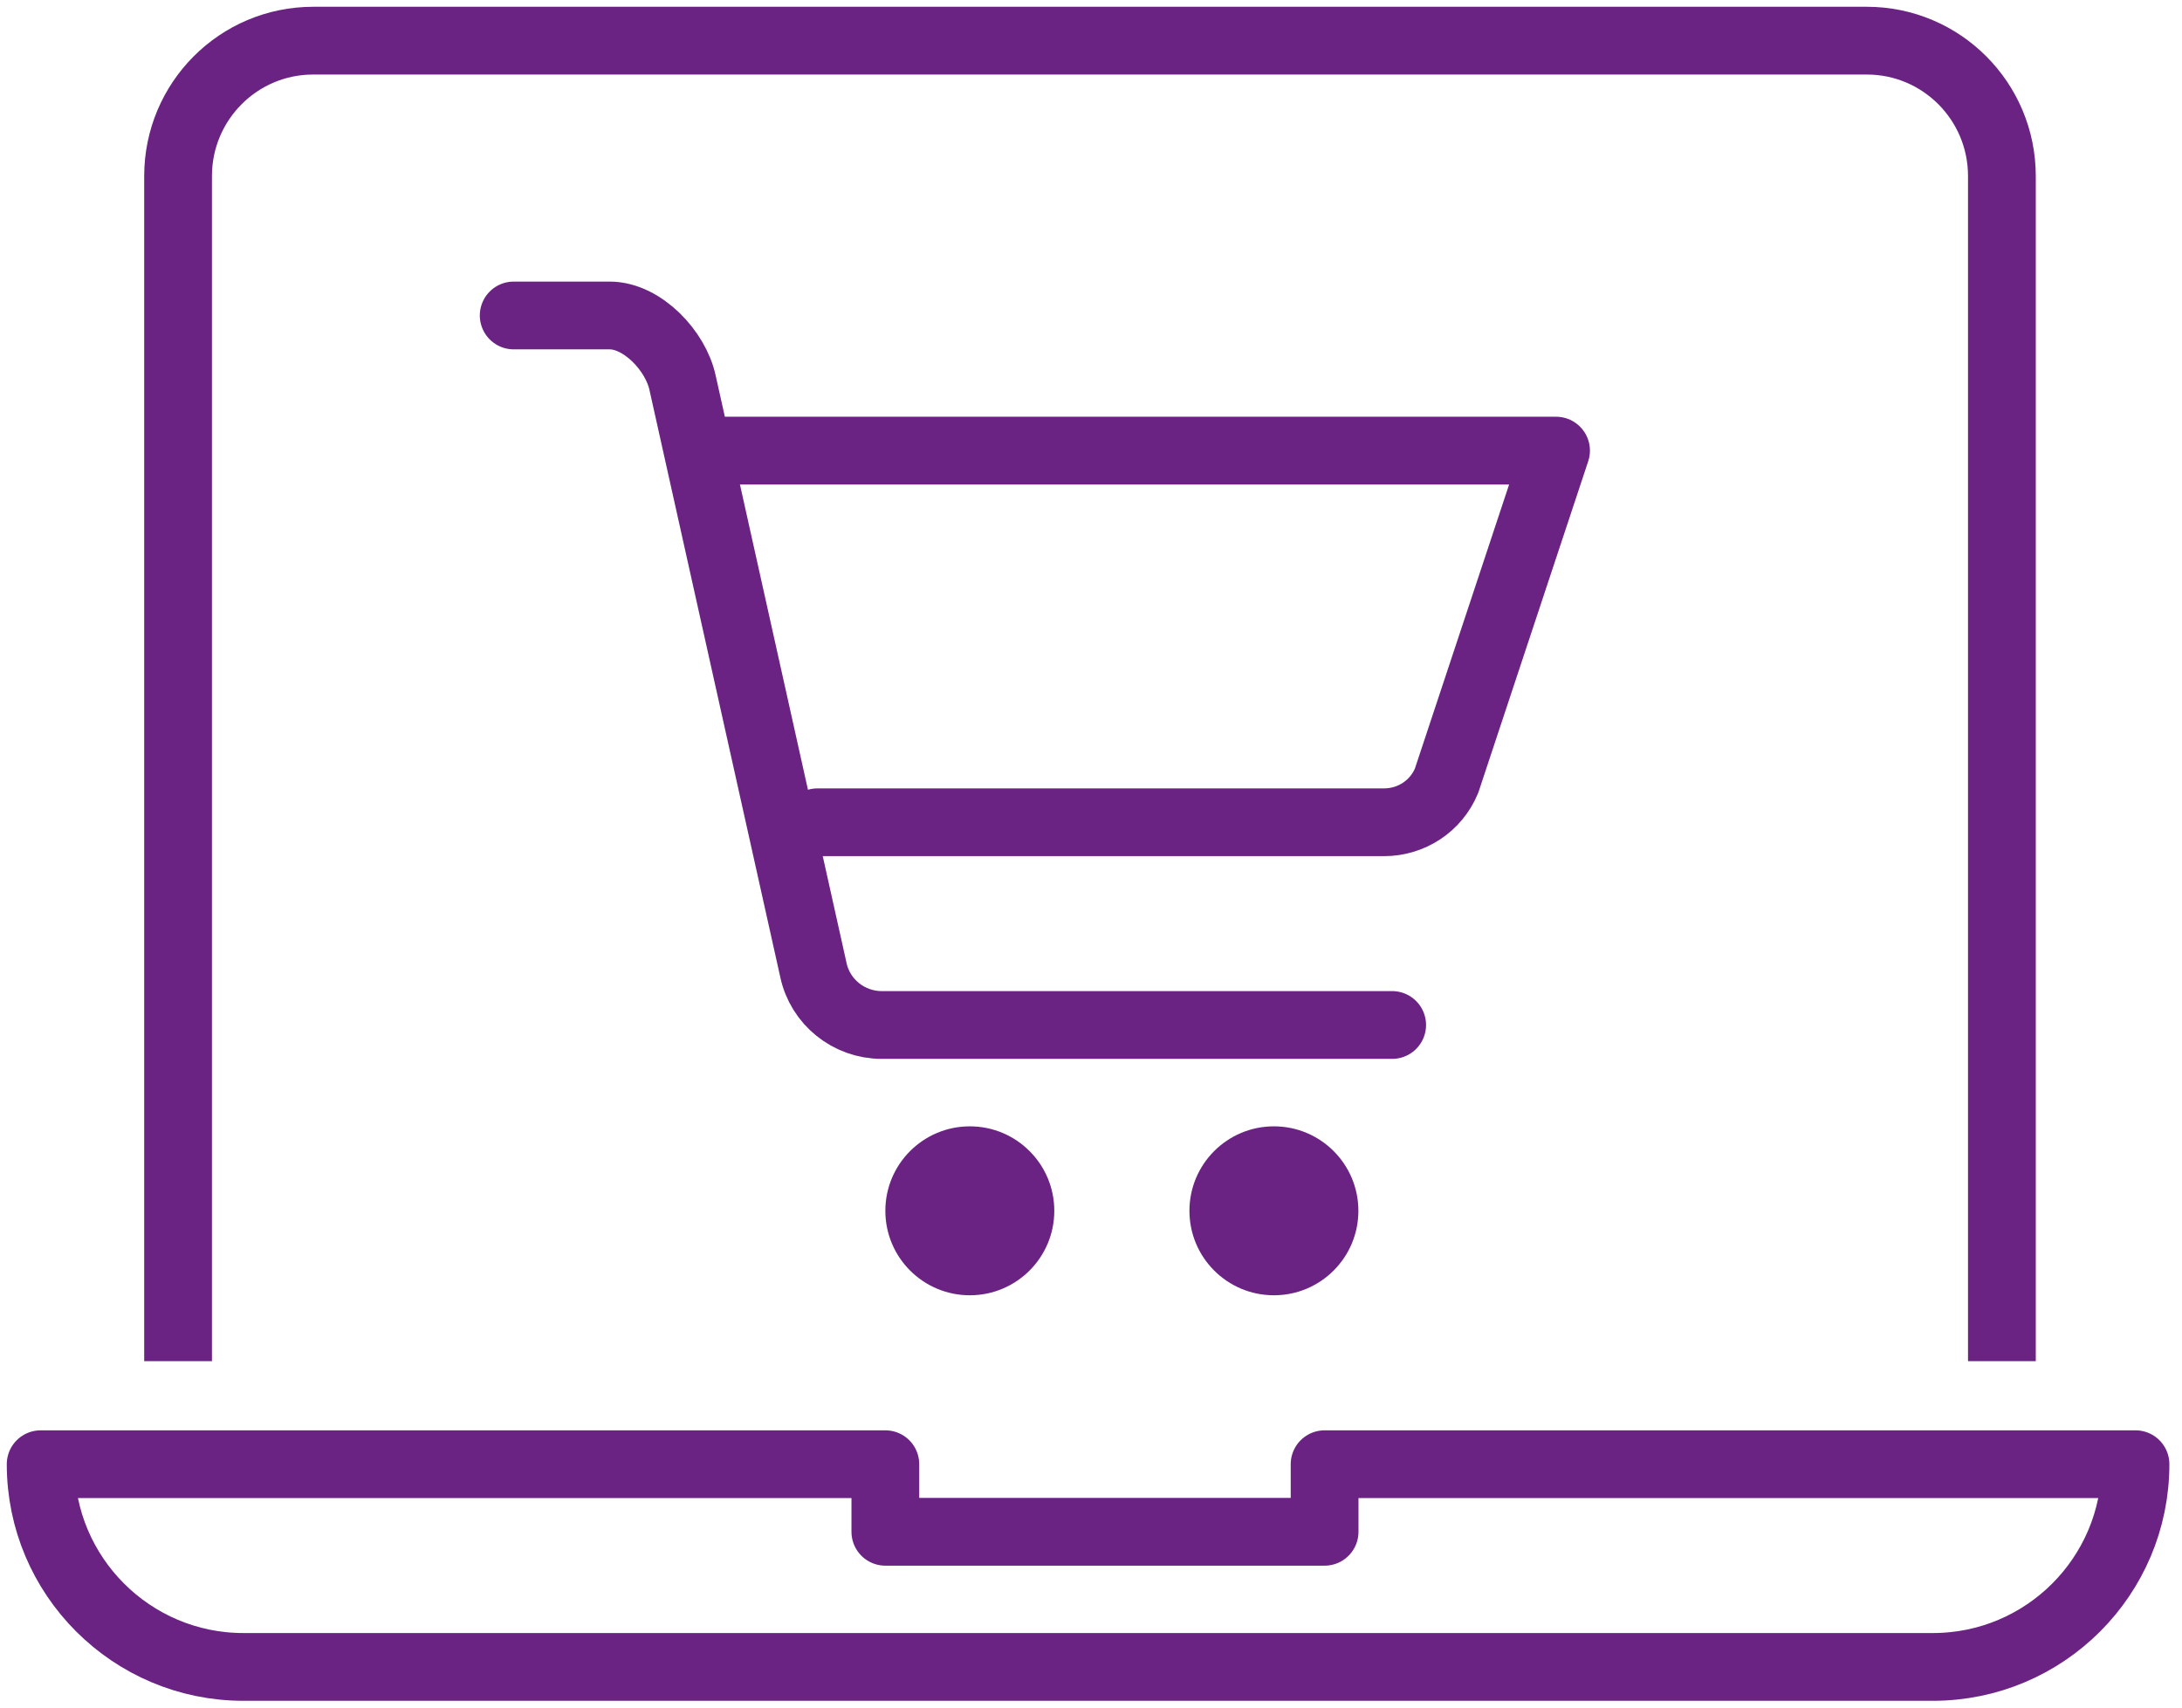 <?xml version="1.0" encoding="UTF-8"?> <svg xmlns="http://www.w3.org/2000/svg" width="161" height="126" viewBox="0 0 161 126" fill="none"><path fill-rule="evenodd" clip-rule="evenodd" d="M142.611 123H17.958C9.706 123 3 116.294 3 108.042V108.042H65.326V113.028H97.736V108.042H157.569V108.042C157.569 116.319 150.863 123 142.611 123Z" stroke="#6A2382" stroke-width="5" stroke-linecap="round" stroke-linejoin="round"></path><circle cx="71.559" cy="89.344" r="6.233" fill="#6A2382"></circle><circle cx="93.996" cy="89.344" r="6.233" fill="#6A2382"></circle><path d="M52.861 33.25H114.814L106.736 57.607C105.963 59.477 104.143 60.674 102.124 60.674H60.316" stroke="#6A2382" stroke-width="5" stroke-linecap="round" stroke-linejoin="round"></path><path d="M37.903 23.278H44.983C47.401 23.278 49.87 25.896 50.368 28.264L60.016 71.568C60.515 73.937 62.634 75.632 65.052 75.632H102.722" stroke="#6A2382" stroke-width="5" stroke-linecap="round" stroke-linejoin="round"></path><path d="M13.139 97.938V12.993C13.139 7.472 17.6 3 23.108 3H137.743C143.25 3 147.711 7.472 147.711 12.993V97.938" stroke="#6A2382" stroke-width="5" stroke-linecap="square" stroke-linejoin="round"></path></svg> 